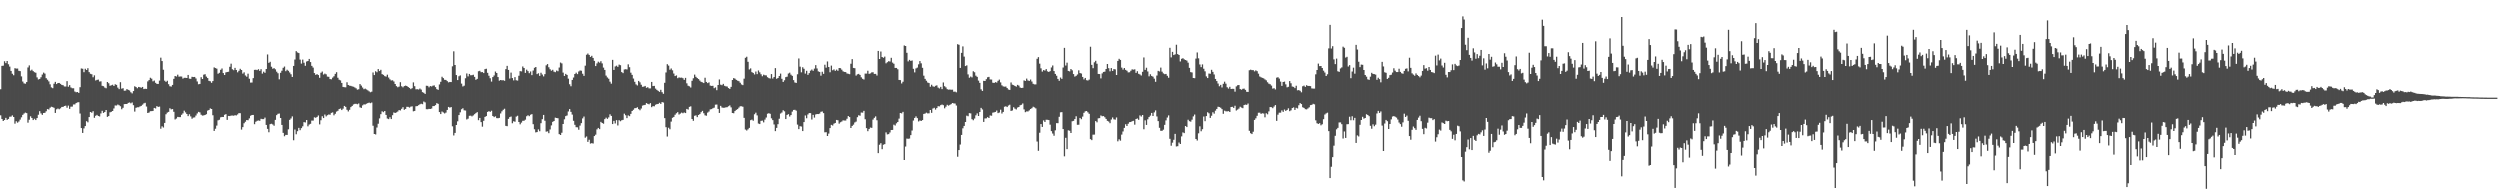 <?xml version="1.0" encoding="UTF-8"?>
<svg xmlns="http://www.w3.org/2000/svg" width="1920" height="150">
  <path d="M0 68.581h1v20.002H0zM1 50.570h1v40.796H1zM2 50.447h1v42.502H2zM3 47.050h1v45.127H3zM4 48.467h1v42.068H4zM5 46.844h1v45.201H5zM6 49.363h1v42.003H6zM7 51.169h1v38.508H7zM8 54.462h1v35.083H8zM9 56.636h1v32.010H9zM10 57.797h1v32.060H10zM11 52.353h1v42.648H11zM12 52.670h1v40.477H12zM13 52.637h1v41.587H13zM14 54.400h1v38.940H14zM15 54.612h1v37.227H15zM16 58.658h1v31.444H16zM17 62.591h1v25.635H17zM18 64.034h1v23.145H18zM19 64.306h1v22.173H19zM20 63.051h1v23.855H20zM21 51.825h1v42.383H21zM22 50.239h1v41.709H22zM23 54.238h1v35.086H23zM24 53.516h1v37.098H24zM25 54.643h1v37.559H25zM26 55.431h1v35.763H26zM27 55.848h1v36.383H27zM28 59.435h1v31.263H28zM29 61.046h1v27.090H29zM30 60.645h1v24.762H30zM31 59.330h1v27.767H31zM32 57.262h1v30.950H32zM33 55.760h1v31.038H33zM34 56.502h1v30.143H34zM35 60.035h1v25.435H35zM36 61.232h1v22.542H36zM37 62.526h1v21.609H37zM38 64.788h1v17.947H38zM39 67.142h1v14.810H39zM40 67.748h1v14.512H40zM41 64.301h1v18.475H41zM42 62.856h1v23.869H42zM43 64.574h1v19.376H43zM44 63.746h1v19.600H44zM45 63.669h1v20.225H45zM46 64.412h1v18.808H46zM47 65.238h1v16.911H47zM48 65.496h1v16.593H48zM49 66.423h1v14.983H49zM50 66.436h1v14.726H50zM51 62.335h1v20.405H51zM52 66.626h1v14.479H52zM53 65.379h1v18.218H53zM54 67.169h1v14.756H54zM55 67.792h1v14.056H55zM56 67.794h1v12.448H56zM57 70.271h1v9.905H57zM58 70.846h1v8.306H58zM59 70.657h1v7.995H59zM60 71.389h1v7.101H60zM61 66.980h1v20.200H61zM62 52.558h1v45.788H62zM63 52.808h1v49.278H63zM64 55.448h1v43.144H64zM65 52.808h1v43.995H65zM66 53.760h1v39.340H66zM67 52.399h1v41.547H67zM68 55.385h1v34.511H68zM69 56.665h1v29.355H69zM70 57.028h1v29.539H70zM71 59.365h1v26.046H71zM72 57.859h1v32.623H72zM73 61.810h1v27.148H73zM74 61.321h1v26.908H74zM75 61.157h1v27.921H75zM76 62.592h1v26.855H76zM77 62.461h1v24.656H77zM78 65.896h1v19.199H78zM79 66.209h1v20.524H79zM80 67.261h1v18.751H80zM81 67.803h1v16.697H81zM82 62.956h1v26.799H82zM83 63.941h1v25.217H83zM84 65.917h1v20.358H84zM85 65.466h1v20.380H85zM86 65.059h1v20.213H86zM87 66.052h1v17.233H87zM88 64.697h1v16.303H88zM89 65.162h1v15.862H89zM90 67.267h1v13.026H90zM91 68.476h1v12.353H91zM92 63.121h1v18.503H92zM93 68.105h1v15.795H93zM94 67.759h1v15.053H94zM95 69.688h1v10.303H95zM96 69.569h1v10.286H96zM97 68.418h1v11.469H97zM98 68.996h1v10.026H98zM99 69.494h1v9.177H99zM100 70.844h1v8.529H100zM101 71.717h1v6.969H101zM102 69.936h1v10.853H102zM103 66.252h1v19.478H103zM104 66.879h1v15.916H104zM105 67.774h1v14.611H105zM106 66.751h1v15.608H106zM107 67.013h1v14.729H107zM108 67.372h1v13.915H108zM109 66.740h1v13.637H109zM110 68.422h1v10.996H110zM111 68.157h1v10.806H111zM112 68.290h1v13.533H112zM113 62.502h1v24.293H113zM114 61.500h1v24.935H114zM115 59.717h1v25.660H115zM116 60.416h1v24.916H116zM117 62.470h1v22.727H117zM118 61.844h1v21.067H118zM119 63.609h1v19.684H119zM120 64.413h1v17.107H120zM121 64.461h1v17.664H121zM122 61.917h1v19.964H122zM123 44.299h1v54.550H123zM124 46.876h1v50.125H124zM125 53.533h1v44.397H125zM126 61.952h1v32.445H126zM127 62.882h1v24.894H127zM128 62.019h1v24.472H128zM129 64.649h1v21.242H129zM130 66.232h1v16.912H130zM131 66.501h1v17.498H131zM132 65.224h1v18.521H132zM133 60.549h1v25.321H133zM134 58.373h1v33.356H134zM135 58.790h1v32.267H135zM136 57.338h1v32.401H136zM137 58.886h1v31.058H137zM138 58.741h1v31.215H138zM139 58.759h1v29.433H139zM140 60.371h1v26.705H140zM141 59.755h1v25.236H141zM142 59.772h1v26.565H142zM143 59.887h1v27.664H143zM144 57.560h1v31.628H144zM145 60.406h1v27.375H145zM146 60.566h1v28.817H146zM147 58.979h1v32.184H147zM148 59.185h1v31.131H148zM149 59.079h1v31.083H149zM150 60.258h1v28.495H150zM151 62.551h1v24.608H151zM152 64.693h1v21.238H152zM153 64.449h1v21.861H153zM154 59.271h1v28.841H154zM155 60.690h1v28.073H155zM156 57.350h1v31.266H156zM157 56.969h1v31.374H157zM158 58.851h1v28.861H158zM159 59.951h1v25.008H159zM160 62.105h1v22.354H160zM161 62.426h1v20.837H161zM162 63.569h1v20.127H162zM163 62.244h1v26.296H163zM164 51.757h1v48.780H164zM165 52.262h1v46.622H165zM166 52.721h1v43.757H166zM167 56.637h1v35.771H167zM168 55.919h1v36.017H168zM169 53.628h1v36.488H169zM170 52.581h1v37.246H170zM171 56.116h1v33.725H171zM172 57.625h1v30.536H172zM173 55.621h1v32.049H173zM174 55.303h1v36.749H174zM175 55.071h1v33.941H175zM176 51.309h1v37.828H176zM177 48.898h1v39.894H177zM178 53.181h1v35.565H178zM179 53.890h1v34.983H179zM180 52.134h1v36.363H180zM181 53.757h1v34.938H181zM182 55.534h1v32.364H182zM183 54.356h1v32.533H183zM184 52.853h1v34.079H184zM185 53.784h1v45.769H185zM186 56.521h1v41.100H186zM187 55.544h1v39.136H187zM188 57.964h1v35.552H188zM189 58.895h1v33.247H189zM190 56.579h1v35.795H190zM191 60.476h1v30.429H191zM192 63.445h1v25.441H192zM193 63.402h1v24.935H193zM194 59.985h1v28.265H194zM195 53.678h1v41.684H195zM196 53.544h1v39.964H196zM197 53.863h1v38.901H197zM198 53.136h1v39.390H198zM199 54.448h1v38.317H199zM200 53.160h1v38.057H200zM201 56.539h1v34.951H201zM202 55.047h1v36.452H202zM203 55.889h1v34.443H203zM204 52.974h1v42.999H204zM205 41.853h1v57.131H205zM206 48.306h1v53.251H206zM207 47.446h1v47.914H207zM208 51.233h1v43.801H208zM209 52.782h1v42.793H209zM210 52.305h1v44.236H210zM211 53.252h1v38.793H211zM212 55.065h1v33.346H212zM213 56.245h1v31.136H213zM214 60.925h1v26.285H214zM215 55.935h1v34.672H215zM216 54.349h1v41.611H216zM217 52.095h1v49.958H217zM218 51.096h1v53.534H218zM219 54.690h1v48.890H219zM220 53.570h1v50.044H220zM221 54.375h1v44.973H221zM222 55.646h1v36.417H222zM223 57.020h1v33.969H223zM224 59.074h1v30.326H224zM225 50.613h1v57.136H225zM226 45.734h1v53.730H226zM227 39.282h1v63.817H227zM228 40.272h1v60.478H228zM229 40.773h1v57.439H229zM230 45.791h1v54.221H230zM231 48.840h1v49.570H231zM232 45.751h1v51.280H232zM233 48.177h1v45.622H233zM234 50.545h1v43.507H234zM235 47.243h1v44.910H235zM236 46.871h1v50.177H236zM237 45.243h1v50.410H237zM238 47.664h1v47.433H238zM239 50.606h1v42.014H239zM240 51.920h1v40.682H240zM241 56.112h1v33.975H241zM242 57.494h1v32.989H242zM243 56.949h1v32.854H243zM244 57.656h1v31.037H244zM245 59.729h1v35.822H245zM246 55.871h1v36.496H246zM247 54.949h1v34.333H247zM248 57.246h1v33.419H248zM249 56.516h1v31.444H249zM250 57.098h1v32.274H250zM251 58.818h1v29.668H251zM252 58.991h1v28.928H252zM253 60.735h1v27.391H253zM254 60.912h1v25.745H254zM255 59.603h1v26.718H255zM256 58.570h1v29.990H256zM257 56.747h1v30.662H257zM258 55.474h1v30.219H258zM259 59.695h1v25.409H259zM260 61.230h1v22.541H260zM261 61.769h1v21.590H261zM262 63.698h1v20.826H262zM263 66.779h1v16.695H263zM264 66.970h1v14.381H264zM265 67.094h1v14.961H265zM266 63.174h1v21.150H266zM267 65.298h1v20.299H267zM268 65.780h1v18.568H268zM269 65.936h1v16.329H269zM270 66.350h1v15.015H270zM271 66.627h1v13.613H271zM272 67.195h1v12.582H272zM273 67.831h1v11.893H273zM274 68.874h1v11.200H274zM275 68.533h1v10.947H275zM276 64.556h1v17.876H276zM277 65.723h1v17.171H277zM278 67.206h1v13.717H278zM279 68.485h1v11.705H279zM280 68.054h1v12.155H280zM281 68.694h1v10.981H281zM282 69.393h1v9.779H282zM283 70.128h1v8.671H283zM284 70.862h1v8.413H284zM285 70.403h1v8.354H285zM286 55.638h1v40.926H286zM287 57.674h1v45.221H287zM288 54.737h1v48.524H288zM289 55.518h1v42.412H289zM290 53.039h1v41.989H290zM291 54.591h1v36.356H291zM292 53.593h1v34.131H292zM293 56.916h1v28.585H293zM294 57.494h1v28.684H294zM295 58.482h1v26.771H295zM296 58.845h1v29.430H296zM297 57.324h1v33.732H297zM298 59.522h1v31.993H298zM299 60.952h1v29.085H299zM300 61.820h1v29.632H300zM301 61.632h1v26.826H301zM302 62.565h1v23.784H302zM303 64.488h1v22.278H303zM304 66.171h1v20.161H304zM305 67.037h1v18.596H305zM306 66.521h1v18.010H306zM307 63.114h1v21.722H307zM308 66.277h1v17.265H308zM309 67.050h1v15.297H309zM310 66.098h1v18.249H310zM311 65.756h1v17.880H311zM312 66.023h1v16.006H312zM313 66.817h1v15.243H313zM314 67.515h1v15.124H314zM315 68.460h1v13.457H315zM316 67.738h1v13.949H316zM317 63.298h1v22.191H317zM318 66.211h1v19.006H318zM319 68.591h1v13.032H319zM320 68.514h1v12.956H320zM321 68.777h1v11.993H321zM322 68.001h1v12.113H322zM323 68.811h1v10.875H323zM324 70.736h1v9.314H324zM325 71.280h1v6.706H325zM326 72.128h1v6.529H326zM327 65.866h1v18.009H327zM328 65.926h1v17.978H328zM329 67.050h1v16.554H329zM330 66.085h1v17.617H330zM331 66.422h1v16.948H331zM332 65.813h1v15.681H332zM333 65.595h1v15.883H333zM334 66.913h1v13.844H334zM335 68.451h1v10.759H335zM336 69.018h1v10.745H336zM337 64.881h1v21.208H337zM338 62.834h1v24.748H338zM339 58.947h1v26.684H339zM340 59.985h1v26.374H340zM341 61.281h1v25.864H341zM342 61.406h1v25.096H342zM343 62.286h1v22.146H343zM344 63.272h1v18.868H344zM345 62.947h1v19.740H345zM346 63.028h1v19.199H346zM347 50.920h1v46.096H347zM348 39.406h1v64.633H348zM349 49.910h1v52.157H349zM350 57.627h1v38.378H350zM351 61.514h1v31.685H351zM352 58.566h1v29.825H352zM353 57.926h1v28.338H353zM354 64.185h1v19.730H354zM355 66.426h1v16.721H355zM356 65.817h1v18.920H356zM357 60.086h1v24.821H357zM358 56.444h1v35.309H358zM359 58.671h1v32.461H359zM360 56.772h1v32.177H360zM361 57.783h1v31.034H361zM362 57.730h1v31.679H362zM363 57.385h1v31.244H363zM364 59.027h1v28.696H364zM365 61.293h1v25.618H365zM366 60.579h1v25.554H366zM367 54.749h1v37.578H367zM368 54.362h1v36.223H368zM369 55.454h1v38.344H369zM370 55.345h1v41.950H370zM371 56.140h1v36.643H371zM372 53.092h1v36.697H372zM373 52.782h1v36.352H373zM374 55.899h1v30.071H374zM375 58.181h1v27.144H375zM376 60.099h1v25.830H376zM377 62.678h1v22.357H377zM378 59.181h1v29.884H378zM379 57.954h1v32.008H379zM380 54.960h1v34.391H380zM381 56.087h1v34.626H381zM382 59.181h1v31.657H382zM383 61.946h1v28.561H383zM384 61.443h1v25.698H384zM385 61.689h1v23.804H385zM386 61.615h1v22.703H386zM387 62.033h1v21.476H387zM388 53.094h1v43.593H388zM389 50.583h1v46.332H389zM390 53.687h1v37.590H390zM391 60.335h1v29.630H391zM392 55.757h1v33.740H392zM393 59.951h1v34.707H393zM394 61.768h1v31.347H394zM395 59.239h1v34.260H395zM396 61.655h1v27.915H396zM397 61.885h1v27.003H397zM398 58.166h1v35.532H398zM399 54.618h1v40.855H399zM400 54.820h1v39.354H400zM401 51.040h1v41.716H401zM402 52.229h1v40.479H402zM403 55.987h1v35.932H403zM404 53.503h1v35.780H404zM405 54.621h1v33.903H405zM406 56.196h1v33.066H406zM407 54.904h1v33.228H407zM408 57.692h1v29.954H408zM409 54.184h1v41.224H409zM410 52.077h1v47.187H410zM411 51.464h1v50.225H411zM412 56.921h1v44.486H412zM413 56.257h1v43.112H413zM414 58.264h1v42.553H414zM415 55.835h1v38.763H415zM416 57.215h1v34.332H416zM417 58.689h1v29.594H417zM418 56.931h1v35.785H418zM419 50.170h1v50.949H419zM420 49.225h1v51.637H420zM421 51.660h1v50.636H421zM422 53.200h1v46.225H422zM423 54.311h1v41.971H423zM424 53.615h1v39.958H424zM425 55.025h1v37.923H425zM426 55.463h1v34.904H426zM427 54.174h1v36.439H427zM428 54.717h1v36.103H428zM429 51.877h1v51.159H429zM430 48.022h1v55.637H430zM431 48.667h1v53.255H431zM432 55.743h1v39.509H432zM433 58.327h1v33.310H433zM434 56.708h1v32.468H434zM435 57.559h1v31.114H435zM436 60.393h1v25.197H436zM437 64.722h1v19.048H437zM438 66.247h1v19.658H438zM439 61.408h1v26.592H439zM440 59.522h1v33.251H440zM441 56.820h1v39.008H441zM442 55.817h1v41.854H442zM443 56.928h1v40.887H443zM444 54.875h1v44.749H444zM445 54.107h1v42.365H445zM446 54.301h1v40.254H446zM447 56.645h1v34.288H447zM448 58.266h1v31.251H448zM449 50.456h1v55.257H449zM450 42.016h1v62.804H450zM451 41.120h1v67.829H451zM452 42.172h1v65.137H452zM453 43.724h1v66.541H453zM454 42.847h1v67.082H454zM455 44.503h1v65.707H455zM456 46.745h1v57.747H456zM457 50.726h1v52.678H457zM458 48.681h1v50.680H458zM459 47.336h1v50.910H459zM460 48.107h1v51.092H460zM461 47.016h1v46.580H461zM462 48.709h1v45.750H462zM463 51.925h1v43.106H463zM464 53.695h1v37.820H464zM465 58.086h1v32.276H465zM466 59.516h1v31.754H466zM467 60.448h1v29.693H467zM468 62.734h1v25.074H468zM469 64.256h1v24.766H469zM470 46.003h1v49.298H470zM471 53.710h1v39.110H471zM472 51.035h1v43.768H472zM473 50.411h1v41.833H473zM474 51.367h1v44.966H474zM475 49.629h1v42.675H475zM476 50.054h1v43.083H476zM477 55.348h1v37.017H477zM478 56.190h1v35.843H478zM479 53.370h1v33.929H479zM480 53.168h1v35.356H480zM481 53.361h1v37.386H481zM482 49.391h1v39.240H482zM483 51.623h1v37.642H483zM484 55.806h1v31.635H484zM485 57.493h1v27.772H485zM486 60.302h1v23.994H486zM487 62.823h1v20.297H487zM488 64.809h1v18.179H488zM489 65.658h1v16.723H489zM490 62.144h1v21.653H490zM491 63.215h1v21.449H491zM492 65.066h1v18.272H492zM493 66.688h1v14.389H493zM494 66.499h1v14.225H494zM495 65.982h1v14.570H495zM496 67.425h1v11.705H496zM497 66.945h1v12.824H497zM498 67.907h1v12.221H498zM499 67.889h1v11.326H499zM500 62.913h1v19.418H500zM501 66.080h1v15.410H501zM502 65.932h1v15.756H502zM503 68.050h1v12.361H503zM504 69.010h1v10.975H504zM505 69.762h1v10.034H505zM506 70.557h1v8.392H506zM507 68.960h1v10.856H507zM508 70.822h1v7.580H508zM509 72.032h1v6.720H509zM510 63.567h1v27.174H510zM511 55.629h1v42.045H511zM512 49.327h1v55.511H512zM513 50.373h1v47.746H513zM514 53.565h1v45.709H514zM515 52.556h1v40.840H515zM516 54.011h1v36.446H516zM517 56.466h1v33.353H517zM518 58.415h1v29.697H518zM519 57.899h1v29.104H519zM520 60.063h1v26.063H520zM521 59.439h1v28.496H521zM522 59.689h1v27.566H522zM523 59.611h1v26.890H523zM524 60.044h1v26.941H524zM525 61.355h1v25.024H525zM526 59.784h1v27.034H526zM527 63.986h1v19.690H527zM528 65.820h1v18.374H528zM529 66.327h1v15.760H529zM530 67.206h1v14.436H530zM531 62.042h1v29.347H531zM532 60.100h1v32.670H532zM533 57.287h1v31.665H533zM534 58.969h1v29.632H534zM535 59.960h1v29.989H535zM536 60.703h1v27.641H536zM537 61.910h1v25.674H537zM538 62.875h1v23.315H538zM539 63.216h1v21.939H539zM540 63.803h1v23.168H540zM541 59.678h1v28.889H541zM542 62.950h1v25.915H542zM543 63.841h1v22.654H543zM544 63.292h1v22.392H544zM545 65.744h1v18.277H545zM546 66.017h1v17.790H546zM547 65.898h1v17.264H547zM548 67.728h1v14.938H548zM549 67.143h1v13.259H549zM550 69.252h1v11.056H550zM551 65.299h1v18.384H551zM552 61.017h1v25.701H552zM553 65.002h1v16.280H553zM554 65.416h1v17.194H554zM555 64.386h1v18.395H555zM556 65.891h1v16.848H556zM557 66.293h1v16.148H557zM558 66.484h1v15.863H558zM559 67.611h1v13.998H559zM560 68.297h1v12.650H560zM561 66.700h1v15.785H561zM562 61.456h1v25.346H562zM563 59.948h1v27.028H563zM564 60.436h1v24.839H564zM565 61.353h1v23.047H565zM566 61.934h1v21.872H566zM567 62.352h1v20.279H567zM568 63.550h1v18.042H568zM569 64.861h1v16.735H569zM570 65.377h1v16.600H570zM571 60.396h1v30.123H571zM572 44.379h1v55.089H572zM573 43.587h1v56.638H573zM574 47.487h1v51.848H574zM575 53.340h1v44.874H575zM576 52.540h1v39.749H576zM577 55.377h1v36.484H577zM578 56.022h1v36.702H578zM579 57.167h1v30.582H579zM580 54.937h1v31.596H580zM581 56.955h1v31.689H581zM582 54.118h1v40.775H582zM583 55.560h1v39.706H583zM584 57.058h1v35.761H584zM585 58.565h1v34.068H585zM586 57.353h1v36.672H586zM587 57.811h1v34.028H587zM588 57.917h1v32.323H588zM589 59.297h1v28.065H589zM590 60.030h1v26.895H590zM591 60.291h1v27.121H591zM592 56.900h1v33.992H592zM593 60.331h1v31.931H593zM594 59.156h1v36.444H594zM595 52.316h1v48.401H595zM596 60.516h1v37.683H596zM597 59.929h1v35.455H597zM598 58.357h1v32.806H598zM599 56.544h1v30.639H599zM600 60.535h1v25.912H600zM601 62.940h1v21.762H601zM602 61.641h1v23.871H602zM603 59.252h1v32.179H603zM604 58.895h1v29.395H604zM605 56.458h1v31.198H605zM606 55.791h1v33.693H606zM607 57.324h1v31.054H607zM608 58.257h1v27.454H608zM609 61.540h1v22.879H609zM610 63.354h1v20.972H610zM611 63.705h1v21.279H611zM612 57.022h1v38.657H612zM613 44.923h1v54.233H613zM614 51.205h1v45.730H614zM615 55.573h1v41.616H615zM616 51.662h1v49.018H616zM617 52.814h1v40.921H617zM618 56.510h1v32.190H618zM619 54.383h1v36.445H619zM620 57.516h1v30.369H620zM621 56.144h1v30.671H621zM622 54.288h1v32.620H622zM623 53.416h1v38.382H623zM624 54.350h1v33.874H624zM625 52.678h1v37.624H625zM626 50.003h1v37.911H626zM627 52.599h1v34.935H627zM628 54.844h1v32.737H628zM629 55.264h1v31.966H629zM630 58.116h1v27.765H630zM631 55.075h1v30.545H631zM632 56.706h1v30.165H632zM633 49.736h1v51.903H633zM634 51.960h1v49.564H634zM635 47.197h1v57.233H635zM636 51.456h1v51.142H636zM637 55.505h1v42.847H637zM638 50.388h1v45.503H638zM639 53.945h1v42.469H639zM640 53.312h1v41.676H640zM641 54.406h1v40.033H641zM642 53.445h1v38.679H642zM643 54.381h1v37.984H643zM644 52.231h1v42.741H644zM645 52.366h1v41.541H645zM646 53.521h1v39.821H646zM647 54.787h1v37.620H647zM648 55.268h1v37.275H648zM649 55.323h1v37.270H649zM650 56.396h1v34.768H650zM651 56.656h1v32.494H651zM652 56.981h1v32.929H652zM653 48.958h1v49.370H653zM654 45.422h1v51.302H654zM655 52.185h1v43.544H655zM656 52.383h1v41.671H656zM657 58.074h1v35.320H657zM658 57.077h1v32.941H658zM659 56.737h1v31.806H659zM660 57.542h1v31.336H660zM661 59.384h1v27.017H661zM662 60.524h1v26.014H662zM663 61.105h1v24.029H663zM664 56.530h1v35.062H664zM665 56.514h1v41.914H665zM666 54.337h1v46.415H666zM667 56.705h1v42.433H667zM668 56.378h1v41.580H668zM669 55.620h1v42.600H669zM670 55.489h1v36.369H670zM671 56.771h1v33.692H671zM672 56.708h1v32.677H672zM673 58.003h1v34.366H673zM674 39.142h1v78.453H674zM675 45.330h1v65.843H675zM676 39.552h1v70.422H676zM677 43.762h1v70.820H677zM678 44.388h1v66.782H678zM679 43.455h1v67.231H679zM680 48.621h1v53.068H680zM681 47.794h1v55.435H681zM682 47.001h1v55.991H682zM683 47.270h1v54.440H683zM684 44.395h1v55.451H684zM685 48.088h1v51.711H685zM686 48.957h1v46.803H686zM687 52.171h1v44.222H687zM688 52.157h1v42.561H688zM689 53.183h1v40.504H689zM690 61.369h1v29.728H690zM691 61.521h1v25.278H691zM692 64.125h1v22.971H692zM693 62.762h1v23.160H693zM694 34.928h1v87.946H694zM695 35.322h1v77.241H695zM696 40.554h1v65.873H696zM697 47.173h1v59.448H697zM698 45.986h1v60.409H698zM699 46.812h1v56.949H699zM700 46.449h1v53.781H700zM701 52.831h1v39.737H701zM702 55.607h1v34.972H702zM703 52.526h1v36.884H703zM704 51.937h1v38.774H704zM705 49.404h1v43.885H705zM706 46.900h1v45.605H706zM707 48.644h1v44.264H707zM708 52.061h1v40.166H708zM709 58.128h1v29.355H709zM710 60.561h1v26.650H710zM711 62.025h1v24.521H711zM712 63.385h1v23.720H712zM713 63.792h1v23.255H713zM714 66.588h1v17.873H714zM715 65.075h1v21.581H715zM716 66.318h1v17.011H716zM717 66.683h1v16.101H717zM718 65.914h1v18.284H718zM719 65.529h1v17.483H719zM720 67.298h1v14.287H720zM721 67.923h1v13.814H721zM722 66.728h1v14.030H722zM723 68.445h1v11.821H723zM724 63.346h1v17.458H724zM725 66.189h1v17.009H725zM726 67.104h1v14.798H726zM727 68.517h1v11.990H727zM728 68.882h1v12.265H728zM729 68.753h1v11.807H729zM730 68.903h1v11.061H730zM731 68.867h1v10.259H731zM732 70.444h1v8.983H732zM733 70.366h1v9.126H733zM734 70.924h1v10.131H734zM735 33.922h1v86.439H735zM736 34.424h1v80.804H736zM737 52.168h1v58.835H737zM738 40.613h1v63.003H738zM739 35.637h1v62.905H739zM740 43.484h1v53.238H740zM741 50.738h1v42.975H741zM742 50.189h1v38.653H742zM743 57.130h1v32.172H743zM744 59.701h1v27.187H744zM745 58.792h1v28.278H745zM746 59.453h1v32.076H746zM747 54.709h1v37.645H747zM748 55.489h1v35.559H748zM749 58.109h1v30.460H749zM750 59.042h1v28.052H750zM751 61.924h1v27.170H751zM752 63.658h1v22.359H752zM753 68.620h1v14.203H753zM754 69.861h1v14.216H754zM755 62.038h1v31.612H755zM756 62.189h1v28.805H756zM757 60.824h1v30.074H757zM758 59.322h1v30.636H758zM759 59.055h1v31.558H759zM760 61.035h1v27.650H760zM761 61.097h1v27.770H761zM762 63.489h1v23.028H762zM763 63.746h1v22.506H763zM764 63.098h1v22.849H764zM765 63.453h1v21.410H765zM766 62.041h1v24.863H766zM767 61.114h1v25.302H767zM768 63.272h1v20.965H768zM769 65.557h1v21.618H769zM770 66.340h1v19.620H770zM771 66.560h1v15.390H771zM772 66.470h1v15.120H772zM773 67.640h1v14.581H773zM774 68.758h1v12.281H774zM775 69.055h1v11.393H775zM776 63.345h1v21.828H776zM777 65.026h1v19.789H777zM778 65.375h1v17.007H778zM779 66.044h1v17.416H779zM780 66.565h1v17.512H780zM781 65.176h1v17.424H781zM782 65.751h1v16.421H782zM783 67.249h1v13.583H783zM784 67.565h1v12.916H784zM785 67.453h1v11.988H785zM786 61.733h1v22.290H786zM787 62.159h1v24.014H787zM788 60.351h1v25.226H788zM789 61.776h1v23.832H789zM790 62.135h1v22.655H790zM791 61.065h1v22.669H791zM792 62.613h1v20.466H792zM793 64.346h1v17.644H793zM794 64.821h1v17.653H794zM795 64.812h1v18.426H795zM796 45.184h1v63.505H796zM797 43.859h1v71.957H797zM798 48.899h1v53.042H798zM799 52.502h1v42.789H799zM800 55.008h1v42.456H800zM801 53.792h1v38.662H801zM802 54.206h1v39.464H802zM803 53.040h1v38.892H803zM804 54.760h1v37.233H804zM805 55.286h1v36.945H805zM806 54.619h1v41.144H806zM807 51.794h1v48.909H807zM808 50.274h1v52.255H808zM809 54.591h1v49.644H809zM810 56.789h1v43.308H810zM811 58.177h1v36.384H811zM812 60.606h1v34.007H812zM813 62.040h1v27.681H813zM814 59.566h1v26.722H814zM815 60.559h1v25.553H815zM816 51.892h1v47.234H816zM817 36.773h1v83.315H817zM818 50.352h1v55.476H818zM819 48.128h1v66.419H819zM820 54.474h1v45.644H820zM821 54.836h1v45.588H821zM822 52.977h1v49.182H822zM823 54.033h1v39.081H823zM824 56.901h1v35.933H824zM825 58.849h1v32.581H825zM826 58.224h1v31.064H826zM827 57.204h1v38.648H827zM828 54.021h1v41.763H828zM829 56.110h1v34.480H829zM830 56.452h1v35.119H830zM831 59.107h1v30.463H831zM832 60.963h1v25.684H832zM833 59.872h1v25.644H833zM834 61.584h1v23.645H834zM835 61.838h1v24.442H835zM836 61.120h1v26.301H836zM837 35.886h1v70.969H837zM838 49.824h1v57.782H838zM839 52.357h1v51.056H839zM840 47.860h1v55.490H840zM841 46.711h1v46.265H841zM842 48.933h1v45.000H842zM843 56.805h1v34.049H843zM844 56.862h1v33.872H844zM845 60.230h1v28.445H845zM846 56.393h1v32.922H846zM847 55.235h1v33.918H847zM848 55.034h1v35.029H848zM849 52.981h1v38.380H849zM850 49.165h1v43.637H850zM851 52.355h1v40.985H851zM852 54.791h1v39.823H852zM853 52.281h1v39.501H853zM854 54.486h1v35.721H854zM855 53.019h1v38.634H855zM856 53.281h1v38.635H856zM857 57.587h1v32.603H857zM858 46.808h1v61.736H858zM859 45.158h1v61.857H859zM860 46.048h1v61.968H860zM861 51.938h1v51.411H861zM862 53.470h1v47.501H862zM863 52.227h1v45.997H863zM864 53.633h1v41.788H864zM865 54.329h1v42.442H865zM866 55.623h1v39.414H866zM867 55.504h1v38.320H867zM868 54.344h1v39.335H868zM869 53.250h1v39.836H869zM870 53.483h1v39.296H870zM871 53.256h1v42.464H871zM872 55.951h1v35.443H872zM873 54.697h1v36.269H873zM874 56.701h1v35.291H874zM875 57.211h1v31.416H875zM876 57.989h1v31.492H876zM877 55.121h1v33.198H877zM878 44.135h1v55.153H878zM879 53.670h1v38.752H879zM880 52.034h1v43.893H880zM881 54.888h1v36.745H881zM882 58.605h1v31.294H882zM883 57.056h1v31.743H883zM884 58.326h1v28.402H884zM885 58.870h1v30.206H885zM886 60.402h1v25.938H886zM887 62.815h1v21.950H887zM888 58.002h1v31.448H888zM889 54.448h1v38.564H889zM890 54.878h1v43.279H890zM891 51.907h1v48.570H891zM892 55.053h1v45.381H892zM893 56.372h1v43.198H893zM894 56.994h1v38.919H894zM895 56.800h1v35.656H895zM896 58.211h1v32.068H896zM897 59.681h1v28.957H897zM898 36.717h1v69.890H898zM899 44.061h1v67.874H899zM900 39.812h1v69.769H900zM901 42.286h1v65.063H901zM902 41.708h1v61.088H902zM903 34.349h1v78.149H903zM904 41.526h1v70.776H904zM905 42.248h1v67.211H905zM906 47.186h1v63.411H906zM907 45.183h1v59.548H907zM908 44.687h1v57.012H908zM909 45.577h1v56.648H909zM910 46.095h1v50.653H910zM911 46.561h1v51.049H911zM912 48.128h1v43.826H912zM913 52.112h1v40.974H913zM914 55.405h1v38.020H914zM915 55.669h1v36.244H915zM916 59.926h1v29.452H916zM917 60.071h1v27.871H917zM918 44.989h1v61.741H918zM919 40.294h1v67.610H919zM920 44.795h1v57.624H920zM921 49.494h1v47.525H921zM922 51.564h1v49.257H922zM923 49.481h1v49.749H923zM924 52.796h1v36.702H924zM925 54.762h1v38.303H925zM926 58.654h1v30.463H926zM927 59.967h1v26.246H927zM928 56.451h1v30.568H928zM929 56.619h1v33.929H929zM930 53.629h1v35.267H930zM931 55.171h1v31.036H931zM932 57.173h1v30.114H932zM933 60.624h1v24.354H933zM934 62.248h1v21.398H934zM935 64.130h1v17.863H935zM936 66.253h1v15.977H936zM937 65.168h1v17.591H937zM938 67.158h1v16.675H938zM939 64.363h1v23.015H939zM940 62.700h1v22.288H940zM941 64.238h1v21.240H941zM942 67.001h1v18.529H942zM943 68.067h1v17.259H943zM944 66.649h1v19.378H944zM945 68.363h1v13.795H945zM946 68.189h1v13.831H946zM947 68.259h1v14.648H947zM948 70.424h1v10.757H948zM949 66.378h1v18.492H949zM950 65.478h1v18.708H950zM951 65.260h1v18.128H951zM952 68.388h1v13.601H952zM953 68.923h1v13.735H953zM954 68.220h1v14.874H954zM955 68.025h1v12.666H955zM956 68.997h1v11.333H956zM957 70.507h1v10.033H957zM958 70.582h1v8.955H958zM959 53.969h1v46.465H959zM960 53.530h1v48.767H960zM961 53.886h1v49.073H961zM962 53.840h1v47.316H962zM963 54.812h1v37.285H963zM964 54.037h1v36.863H964zM965 54.672h1v34.267H965zM966 56.593h1v30.007H966zM967 58.733h1v27.790H967zM968 59.324h1v28.107H968zM969 59.803h1v27.164H969zM970 60.171h1v27.047H970zM971 60.996h1v29.095H971zM972 61.712h1v25.256H972zM973 63.164h1v24.641H973zM974 64.278h1v21.271H974zM975 64.699h1v17.532H975zM976 65.738h1v16.586H976zM977 68.043h1v15.047H977zM978 67.746h1v14.097H978zM979 68.716h1v11.973H979zM980 59.674h1v33.168H980zM981 59.282h1v28.774H981zM982 60.365h1v26.170H982zM983 62.687h1v23.821H983zM984 65.932h1v18.852H984zM985 62.976h1v22.929H985zM986 62.684h1v21.441H986zM987 64.765h1v20.409H987zM988 67.053h1v17.384H988zM989 66.675h1v16.503H989zM990 62.282h1v23.131H990zM991 63.972h1v20.754H991zM992 66.455h1v16.554H992zM993 66.739h1v15.764H993zM994 67.701h1v16.730H994zM995 65.840h1v16.937H995zM996 69.373h1v13.946H996zM997 69.172h1v11.667H997zM998 69.725h1v9.413H998zM999 70.927h1v9.010H999zM1000 66.235h1v16.131H1000zM1001 65.717h1v17.159H1001zM1002 66.737h1v17.109H1002zM1003 65.442h1v18.579H1003zM1004 65.991h1v17.328H1004zM1005 65.989h1v16.444H1005zM1006 66.151h1v14.615H1006zM1007 67.867h1v12.678H1007zM1008 68.065h1v11.630H1008zM1009 68.063h1v12.042H1009zM1010 57.078h1v35.357H1010zM1011 53.775h1v40.880H1011zM1012 48.867h1v46.305H1012zM1013 50.788h1v43.831H1013zM1014 50.698h1v45.561H1014zM1015 52.212h1v43.216H1015zM1016 54.291h1v37.261H1016zM1017 55.718h1v32.238H1017zM1018 58.372h1v28.742H1018zM1019 57.018h1v29.511H1019zM1020 37.166h1v63.549H1020zM1021 19.081h1v117.686H1021zM1022 37.259h1v90.781H1022zM1023 35.460h1v85.207H1023zM1024 45.627h1v66.266H1024zM1025 49.243h1v55.069H1025zM1026 44.983h1v54.344H1026zM1027 54.733h1v43.449H1027zM1028 55.213h1v38.816H1028zM1029 52.558h1v41.448H1029zM1030 51.758h1v43.611H1030zM1031 35.819h1v70.572H1031zM1032 36.720h1v64.229H1032zM1033 44.236h1v61.689H1033zM1034 43.620h1v51.829H1034zM1035 51.079h1v44.275H1035zM1036 50.038h1v39.625H1036zM1037 60.035h1v32.328H1037zM1038 54.924h1v34.382H1038zM1039 51.958h1v40.391H1039zM1040 56.595h1v33.924H1040zM1041 34.479h1v75.300H1041zM1042 38.060h1v65.931H1042zM1043 47.414h1v57.367H1043zM1044 51.578h1v44.262H1044zM1045 49.609h1v42.541H1045zM1046 49.773h1v39.909H1046zM1047 53.744h1v37.402H1047zM1048 57.597h1v33.002H1048zM1049 58.894h1v28.875H1049zM1050 60.947h1v27.387H1050zM1051 61.360h1v27.897H1051zM1052 58.906h1v37.689H1052zM1053 55.897h1v42.990H1053zM1054 56.756h1v38.738H1054zM1055 56.943h1v40.024H1055zM1056 57.279h1v38.449H1056zM1057 61.286h1v25.858H1057zM1058 59.719h1v25.435H1058zM1059 60.755h1v25.992H1059zM1060 63.206h1v22.409H1060zM1061 47.502h1v48.976H1061zM1062 51.067h1v64.919H1062zM1063 55.511h1v39.388H1063zM1064 55.889h1v36.201H1064zM1065 60.597h1v32.495H1065zM1066 59.726h1v39.357H1066zM1067 57.693h1v37.542H1067zM1068 57.397h1v34.281H1068zM1069 55.718h1v33.801H1069zM1070 52.420h1v36.724H1070zM1071 54.284h1v35.381H1071zM1072 55.364h1v34.977H1072zM1073 55.370h1v36.425H1073zM1074 52.809h1v41.298H1074zM1075 55.183h1v40.167H1075zM1076 56.259h1v41.057H1076zM1077 56.617h1v37.371H1077zM1078 54.484h1v32.812H1078zM1079 52.825h1v37.036H1079zM1080 52.515h1v36.288H1080zM1081 54.814h1v37.954H1081zM1082 44.339h1v60.138H1082zM1083 52.145h1v55.179H1083zM1084 56.340h1v43.368H1084zM1085 57.305h1v39.880H1085zM1086 58.148h1v40.305H1086zM1087 56.378h1v43.344H1087zM1088 57.549h1v34.538H1088zM1089 58.432h1v31.863H1089zM1090 59.411h1v29.466H1090zM1091 58.067h1v35.029H1091zM1092 54.487h1v44.492H1092zM1093 50.001h1v53.057H1093zM1094 52.737h1v45.439H1094zM1095 52.363h1v46.303H1095zM1096 54.280h1v39.947H1096zM1097 51.473h1v38.893H1097zM1098 53.699h1v37.061H1098zM1099 55.341h1v35.415H1099zM1100 55.616h1v36.660H1100zM1101 56.144h1v35.375H1101zM1102 42.754h1v65.997H1102zM1103 50.297h1v55.122H1103zM1104 41.935h1v61.160H1104zM1105 46.372h1v53.174H1105zM1106 45.028h1v55.277H1106zM1107 50.321h1v43.715H1107zM1108 51.868h1v42.766H1108zM1109 48.243h1v46.983H1109zM1110 57.426h1v35.257H1110zM1111 59.461h1v33.694H1111zM1112 55.289h1v37.616H1112zM1113 55.371h1v44.366H1113zM1114 53.975h1v46.906H1114zM1115 49.451h1v57.201H1115zM1116 53.851h1v49.648H1116zM1117 49.072h1v58.723H1117zM1118 50.288h1v52.591H1118zM1119 50.815h1v45.678H1119zM1120 50.330h1v46.622H1120zM1121 46.100h1v54.790H1121zM1122 21.549h1v99.022H1122zM1123 12.613h1v125.876H1123zM1124 14.994h1v124.389H1124zM1125 34.331h1v82.166H1125zM1126 38.560h1v74.503H1126zM1127 29.043h1v78.145H1127zM1128 42.143h1v72.542H1128zM1129 44.505h1v61.553H1129zM1130 46.534h1v68.729H1130zM1131 37.104h1v67.246H1131zM1132 40.299h1v67.063H1132zM1133 45.086h1v63.205H1133zM1134 41.585h1v62.358H1134zM1135 44.706h1v58.100H1135zM1136 42.812h1v60.382H1136zM1137 38.360h1v63.269H1137zM1138 50.214h1v49.883H1138zM1139 44.806h1v59.585H1139zM1140 53.508h1v45.996H1140zM1141 48.717h1v41.902H1141zM1142 52.481h1v41.103H1142zM1143 41.463h1v75.843H1143zM1144 45.806h1v69.946H1144zM1145 43.644h1v59.211H1145zM1146 51.266h1v61.813H1146zM1147 50.913h1v58.348H1147zM1148 48.011h1v60.899H1148zM1149 49.404h1v58.326H1149zM1150 51.272h1v47.524H1150zM1151 51.249h1v52.223H1151zM1152 53.294h1v46.276H1152zM1153 48.218h1v48.148H1153zM1154 51.466h1v49.502H1154zM1155 40.896h1v62.645H1155zM1156 43.590h1v59.317H1156zM1157 46.474h1v53.899H1157zM1158 55.407h1v36.938H1158zM1159 57.953h1v33.591H1159zM1160 57.120h1v34.348H1160zM1161 62.150h1v27.045H1161zM1162 60.559h1v28.903H1162zM1163 50.077h1v53.790H1163zM1164 43.353h1v59.500H1164zM1165 53.123h1v46.227H1165zM1166 54.161h1v41.862H1166zM1167 52.960h1v45.257H1167zM1168 56.372h1v41.831H1168zM1169 55.889h1v40.768H1169zM1170 61.123h1v33.090H1170zM1171 63.121h1v27.147H1171zM1172 64.026h1v23.122H1172zM1173 63.397h1v35.432H1173zM1174 40.520h1v65.409H1174zM1175 56.852h1v53.183H1175zM1176 52.024h1v41.657H1176zM1177 49.752h1v47.606H1177zM1178 51.503h1v44.622H1178zM1179 56.059h1v38.278H1179zM1180 57.990h1v33.075H1180zM1181 62.275h1v29.255H1181zM1182 60.508h1v27.917H1182zM1183 46.390h1v57.985H1183zM1184 15.105h1v120.850H1184zM1185 19.885h1v118.636H1185zM1186 35.539h1v79.319H1186zM1187 35.522h1v76.390H1187zM1188 43.371h1v59.301H1188zM1189 40.757h1v60.881H1189zM1190 43.610h1v67.820H1190zM1191 37.144h1v68.163H1191zM1192 37.112h1v73.184H1192zM1193 45.972h1v64.785H1193zM1194 47.475h1v63.584H1194zM1195 43.558h1v62.917H1195zM1196 52.383h1v57.157H1196zM1197 50.694h1v56.477H1197zM1198 56.821h1v44.324H1198zM1199 54.431h1v44.350H1199zM1200 48.962h1v52.280H1200zM1201 48.709h1v50.014H1201zM1202 55.188h1v40.937H1202zM1203 54.289h1v37.503H1203zM1204 40.134h1v67.872H1204zM1205 43.102h1v71.560H1205zM1206 45.041h1v62.442H1206zM1207 49.018h1v53.493H1207zM1208 51.933h1v45.641H1208zM1209 46.182h1v55.371H1209zM1210 60.471h1v39.210H1210zM1211 57.469h1v36.133H1211zM1212 51.749h1v42.704H1212zM1213 51.534h1v41.084H1213zM1214 49.556h1v55.119H1214zM1215 32.961h1v72.779H1215zM1216 52.681h1v52.293H1216zM1217 50.064h1v48.604H1217zM1218 51.661h1v43.604H1218zM1219 54.523h1v44.498H1219zM1220 54.286h1v37.113H1220zM1221 60.327h1v34.559H1221zM1222 60.614h1v31.759H1222zM1223 58.805h1v29.727H1223zM1224 62.375h1v37.686H1224zM1225 31.733h1v73.513H1225zM1226 56.572h1v38.597H1226zM1227 58.315h1v35.378H1227zM1228 57.477h1v34.615H1228zM1229 55.320h1v34.554H1229zM1230 59.797h1v30.048H1230zM1231 63.580h1v24.647H1231zM1232 60.449h1v31.283H1232zM1233 58.797h1v31.295H1233zM1234 60.712h1v31.273H1234zM1235 43.651h1v71.381H1235zM1236 29.470h1v94.051H1236zM1237 41.166h1v74.910H1237zM1238 48.347h1v58.341H1238zM1239 54.693h1v40.518H1239zM1240 54.444h1v37.382H1240zM1241 51.689h1v38.211H1241zM1242 51.761h1v37.996H1242zM1243 58.498h1v30.280H1243zM1244 56.969h1v34.825H1244zM1245 13.071h1v122.340H1245zM1246 35.170h1v87.626H1246zM1247 43.561h1v76.169H1247zM1248 45.389h1v56.268H1248zM1249 55.153h1v37.771H1249zM1250 49.575h1v55.273H1250zM1251 55.781h1v47.977H1251zM1252 54.002h1v40.447H1252zM1253 53.854h1v47.066H1253zM1254 58.786h1v38.128H1254zM1255 57.309h1v38.078H1255zM1256 44.852h1v63.766H1256zM1257 44.411h1v67.963H1257zM1258 54.466h1v53.649H1258zM1259 58.088h1v41.514H1259zM1260 54.774h1v42.997H1260zM1261 55.742h1v51.911H1261zM1262 57.857h1v39.331H1262zM1263 55.038h1v34.472H1263zM1264 57.469h1v35.484H1264zM1265 46.009h1v57.163H1265zM1266 30.056h1v97.170H1266zM1267 34.611h1v92.092H1267zM1268 50.355h1v62.179H1268zM1269 51.933h1v46.996H1269zM1270 47.626h1v54.979H1270zM1271 43.362h1v58.608H1271zM1272 52.836h1v45.148H1272zM1273 49.019h1v42.282H1273zM1274 58.301h1v43.652H1274zM1275 56.030h1v46.298H1275zM1276 45.905h1v56.362H1276zM1277 47.675h1v47.809H1277zM1278 57.925h1v40.762H1278zM1279 50.421h1v46.259H1279zM1280 54.895h1v37.827H1280zM1281 53.068h1v40.792H1281zM1282 52.930h1v37.996H1282zM1283 59.861h1v29.425H1283zM1284 58.421h1v32.477H1284zM1285 41.611h1v85.212H1285zM1286 22.600h1v121.730H1286zM1287 22.678h1v106.580H1287zM1288 31.673h1v81.856H1288zM1289 35.931h1v78.898H1289zM1290 38.743h1v74.551H1290zM1291 47.032h1v66.655H1291zM1292 43.261h1v81.359H1292zM1293 40.125h1v69.830H1293zM1294 38.582h1v76.348H1294zM1295 45.513h1v62.322H1295zM1296 34.441h1v76.665H1296zM1297 37.839h1v83.217H1297zM1298 33.875h1v72.467H1298zM1299 48.004h1v59.015H1299zM1300 53.685h1v40.994H1300zM1301 55.127h1v45.355H1301zM1302 56.733h1v37.930H1302zM1303 57.962h1v32.917H1303zM1304 60.806h1v26.244H1304zM1305 56.217h1v38.472H1305zM1306 28.305h1v86.727H1306zM1307 28.620h1v91.042H1307zM1308 28.052h1v80.366H1308zM1309 32.775h1v71.899H1309zM1310 36.626h1v70.198H1310zM1311 46.528h1v58.212H1311zM1312 49.946h1v54.831H1312zM1313 52.824h1v44.370H1313zM1314 56.224h1v40.797H1314zM1315 55.612h1v36.892H1315zM1316 44.040h1v66.786H1316zM1317 37.104h1v92.363H1317zM1318 47.392h1v68.254H1318zM1319 42.108h1v67.887H1319zM1320 55.656h1v48.397H1320zM1321 45.146h1v61.383H1321zM1322 43.755h1v60.481H1322zM1323 55.037h1v47.457H1323zM1324 54.764h1v41.897H1324zM1325 50.792h1v47.292H1325zM1326 45.625h1v69.505H1326zM1327 22.902h1v104.923H1327zM1328 39.322h1v87.053H1328zM1329 48.639h1v68.844H1329zM1330 42.453h1v62.896H1330zM1331 44.561h1v58.847H1331zM1332 47.117h1v55.991H1332zM1333 49.160h1v51.348H1333zM1334 47.549h1v53.507H1334zM1335 48.549h1v55.572H1335zM1336 54.190h1v54.646H1336zM1337 31.694h1v87.779H1337zM1338 42.103h1v71.247H1338zM1339 41.905h1v66.330H1339zM1340 49.023h1v51.771H1340zM1341 48.839h1v58.980H1341zM1342 43.512h1v59.587H1342zM1343 46.732h1v50.102H1343zM1344 52.511h1v46.500H1344zM1345 52.372h1v43.714H1345zM1346 52.377h1v44.657H1346zM1347 29.351h1v99.685H1347zM1348 17.757h1v117.118H1348zM1349 33.030h1v85.505H1349zM1350 30.107h1v84.767H1350zM1351 45.612h1v60.163H1351zM1352 52.978h1v54.665H1352zM1353 43.932h1v60.496H1353zM1354 48.046h1v65.937H1354zM1355 46.129h1v57.847H1355zM1356 54.695h1v44.472H1356zM1357 49.925h1v55.756H1357zM1358 39.304h1v62.297H1358zM1359 40.552h1v59.841H1359zM1360 44.697h1v50.925H1360zM1361 44.724h1v53.311H1361zM1362 37.040h1v58.252H1362zM1363 46.853h1v50.224H1363zM1364 48.534h1v49.447H1364zM1365 55.046h1v34.080H1365zM1366 56.654h1v30.186H1366zM1367 46.231h1v53.609H1367zM1368 41.756h1v70.383H1368zM1369 42.616h1v65.662H1369zM1370 46.147h1v64.141H1370zM1371 46.206h1v52.582H1371zM1372 52.613h1v56.905H1372zM1373 51.319h1v52.046H1373zM1374 52.931h1v56.069H1374zM1375 51.338h1v60.323H1375zM1376 49.968h1v51.523H1376zM1377 45.854h1v54.834H1377zM1378 50.790h1v50.800H1378zM1379 51.131h1v54.786H1379zM1380 40.768h1v60.126H1380zM1381 36.883h1v69.168H1381zM1382 46.755h1v54.404H1382zM1383 44.876h1v51.135H1383zM1384 46.549h1v57.332H1384zM1385 49.264h1v45.919H1385zM1386 55.650h1v36.208H1386zM1387 54.963h1v41.190H1387zM1388 45.974h1v58.681H1388zM1389 50.327h1v53.932H1389zM1390 47.892h1v56.202H1390zM1391 51.569h1v56.817H1391zM1392 50.524h1v52.603H1392zM1393 51.590h1v55.857H1393zM1394 51.456h1v49.731H1394zM1395 54.643h1v46.378H1395zM1396 57.377h1v38.462H1396zM1397 59.106h1v35.186H1397zM1398 43.485h1v67.829H1398zM1399 44.914h1v70.004H1399zM1400 54.403h1v47.325H1400zM1401 59.158h1v33.908H1401zM1402 53.183h1v34.977H1402zM1403 54.494h1v37.280H1403zM1404 56.351h1v33.648H1404zM1405 57.264h1v37.303H1405zM1406 54.577h1v34.944H1406zM1407 61.471h1v27.464H1407zM1408 22.865h1v105.819H1408zM1409 24.695h1v119.697H1409zM1410 24.377h1v100.841H1410zM1411 37.937h1v66.171H1411zM1412 39.410h1v68.284H1412zM1413 40.468h1v72.878H1413zM1414 49.171h1v66.416H1414zM1415 45.925h1v63.381H1415zM1416 46.260h1v61.474H1416zM1417 50.710h1v56.187H1417zM1418 33.449h1v61.610H1418zM1419 42.978h1v69.994H1419zM1420 51.001h1v50.803H1420zM1421 46.073h1v55.352H1421zM1422 50.638h1v51.562H1422zM1423 49.852h1v49.989H1423zM1424 49.336h1v59.051H1424zM1425 45.676h1v57.389H1425zM1426 42.942h1v54.173H1426zM1427 50.993h1v46.952H1427zM1428 51.755h1v44.933H1428zM1429 36.763h1v66.410H1429zM1430 41.312h1v61.562H1430zM1431 44.745h1v62.051H1431zM1432 49.862h1v58.798H1432zM1433 53.202h1v55.376H1433zM1434 49.221h1v60.719H1434zM1435 43.781h1v56.714H1435zM1436 43.648h1v59.133H1436zM1437 46.154h1v46.044H1437zM1438 45.709h1v57.186H1438zM1439 33.335h1v82.502H1439zM1440 49.768h1v58.901H1440zM1441 51.662h1v49.342H1441zM1442 48.371h1v56.765H1442zM1443 49.146h1v56.328H1443zM1444 49.208h1v58.147H1444zM1445 52.992h1v40.522H1445zM1446 55.502h1v42.448H1446zM1447 61.086h1v36.808H1447zM1448 59.208h1v29.957H1448zM1449 27.370h1v74.860H1449zM1450 48.434h1v51.106H1450zM1451 50.448h1v52.097H1451zM1452 51.148h1v57.976H1452zM1453 53.123h1v43.417H1453zM1454 51.795h1v45.287H1454zM1455 50.140h1v51.392H1455zM1456 52.471h1v53.314H1456zM1457 55.568h1v43.266H1457zM1458 53.365h1v49.892H1458zM1459 50.317h1v52.239H1459zM1460 35.141h1v80.670H1460zM1461 35.916h1v76.731H1461zM1462 42.680h1v64.317H1462zM1463 46.286h1v55.423H1463zM1464 42.185h1v56.107H1464zM1465 44.924h1v52.921H1465zM1466 48.052h1v46.511H1466zM1467 56.070h1v33.458H1467zM1468 58.162h1v33.033H1468zM1469 22.874h1v115.896H1469zM1470 30.397h1v112.702H1470zM1471 28.525h1v90.048H1471zM1472 45.162h1v62.974H1472zM1473 42.009h1v64.735H1473zM1474 40.318h1v70.924H1474zM1475 43.146h1v55.761H1475zM1476 42.120h1v61.770H1476zM1477 50.427h1v48.427H1477zM1478 52.665h1v47.791H1478zM1479 41.148h1v61.292H1479zM1480 44.764h1v72.772H1480zM1481 37.624h1v61.040H1481zM1482 50.317h1v62.510H1482zM1483 47.931h1v56.007H1483zM1484 39.353h1v61.323H1484zM1485 42.335h1v67.295H1485zM1486 52.068h1v57.861H1486zM1487 50.634h1v47.846H1487zM1488 50.479h1v53.885H1488zM1489 46.306h1v63.730H1489zM1490 30.731h1v100.938H1490zM1491 36.928h1v101.751H1491zM1492 43.325h1v73.285H1492zM1493 45.817h1v63.393H1493zM1494 38.426h1v68.141H1494zM1495 44.065h1v52.738H1495zM1496 41.883h1v60.902H1496zM1497 44.058h1v59.691H1497zM1498 56.191h1v38.591H1498zM1499 48.536h1v54.313H1499zM1500 50.030h1v57.443H1500zM1501 42.323h1v62.018H1501zM1502 44.699h1v56.694H1502zM1503 49.392h1v65.079H1503zM1504 49.470h1v51.679H1504zM1505 48.285h1v42.581H1505zM1506 50.619h1v44.761H1506zM1507 53.672h1v44.344H1507zM1508 57.933h1v32.176H1508zM1509 62.017h1v33.401H1509zM1510 22.960h1v118.355H1510zM1511 35.420h1v92.289H1511zM1512 27.189h1v99.102H1512zM1513 38.670h1v75.154H1513zM1514 45.985h1v70.803H1514zM1515 42.976h1v70.193H1515zM1516 49.810h1v63.459H1516zM1517 41.110h1v65.371H1517zM1518 31.249h1v77.998H1518zM1519 33.323h1v71.478H1519zM1520 37.440h1v70.762H1520zM1521 32.930h1v87.134H1521zM1522 45.317h1v64.718H1522zM1523 43.276h1v68.111H1523zM1524 44.573h1v59.633H1524zM1525 41.595h1v69.402H1525zM1526 50.098h1v65.715H1526zM1527 57.569h1v48.961H1527zM1528 53.686h1v50.358H1528zM1529 50.649h1v51.976H1529zM1530 53.249h1v57.984H1530zM1531 24.903h1v105.873H1531zM1532 35.538h1v83.898H1532zM1533 33.707h1v73.323H1533zM1534 37.417h1v74.479H1534zM1535 48.653h1v64.640H1535zM1536 35.059h1v69.761H1536zM1537 44.146h1v61.501H1537zM1538 49.148h1v58.646H1538zM1539 43.102h1v65.052H1539zM1540 45.085h1v64.858H1540zM1541 36.420h1v104.205H1541zM1542 40.884h1v79.600H1542zM1543 42.165h1v71.037H1543zM1544 46.444h1v57.861H1544zM1545 51.481h1v49.048H1545zM1546 42.673h1v67.173H1546zM1547 38.172h1v63.802H1547zM1548 41.437h1v55.243H1548zM1549 45.061h1v52.938H1549zM1550 46.970h1v53.899H1550zM1551 26.845h1v103.127H1551zM1552 39.005h1v75.891H1552zM1553 33.758h1v81.110H1553zM1554 42.491h1v69.622H1554zM1555 50.430h1v61.393H1555zM1556 44.638h1v67.520H1556zM1557 44.389h1v71.944H1557zM1558 51.252h1v59.271H1558zM1559 48.973h1v56.327H1559zM1560 51.843h1v48.296H1560zM1561 37.499h1v72.250H1561zM1562 32.414h1v86.450H1562zM1563 48.109h1v60.298H1563zM1564 48.961h1v48.961H1564zM1565 54.807h1v42.476H1565zM1566 54.461h1v42.171H1566zM1567 54.581h1v40.472H1567zM1568 53.249h1v41.015H1568zM1569 60.802h1v35.986H1569zM1570 56.589h1v37.033H1570zM1571 30.066h1v101.469H1571zM1572 15.660h1v127.216H1572zM1573 30.016h1v100.436H1573zM1574 33.030h1v86.744H1574zM1575 35.653h1v73.558H1575zM1576 41.504h1v68.667H1576zM1577 43.835h1v64.818H1577zM1578 36.878h1v80.911H1578zM1579 37.318h1v67.422H1579zM1580 40.185h1v69.402H1580zM1581 44.780h1v59.799H1581zM1582 40.291h1v71.854H1582zM1583 42.563h1v66.736H1583zM1584 42.512h1v63.776H1584zM1585 50.499h1v49.971H1585zM1586 41.973h1v60.452H1586zM1587 50.651h1v45.281H1587zM1588 53.447h1v37.642H1588zM1589 47.359h1v49.919H1589zM1590 56.014h1v32.987H1590zM1591 45.992h1v47.378H1591zM1592 28.683h1v76.663H1592zM1593 34.781h1v67.871H1593zM1594 36.245h1v66.167H1594zM1595 44.061h1v60.136H1595zM1596 41.939h1v64.604H1596zM1597 44.074h1v71.607H1597zM1598 41.942h1v59.586H1598zM1599 43.483h1v61.793H1599zM1600 42.525h1v57.246H1600zM1601 45.085h1v61.479H1601zM1602 37.779h1v65.881H1602zM1603 43.072h1v62.197H1603zM1604 33.800h1v70.342H1604zM1605 33.390h1v72.700H1605zM1606 43.210h1v59.194H1606zM1607 48.369h1v52.499H1607zM1608 55.554h1v39.583H1608zM1609 49.490h1v43.698H1609zM1610 51.109h1v43.834H1610zM1611 51.022h1v48.627H1611zM1612 41.188h1v68.740H1612zM1613 36.015h1v68.544H1613zM1614 51.171h1v41.350H1614zM1615 54.799h1v45.952H1615zM1616 53.712h1v46.827H1616zM1617 49.535h1v50.966H1617zM1618 51.665h1v52.075H1618zM1619 40.891h1v70.831H1619zM1620 43.245h1v60.881H1620zM1621 46.183h1v58.242H1621zM1622 53.139h1v48.133H1622zM1623 44.553h1v74.175H1623zM1624 45.946h1v55.255H1624zM1625 53.276h1v48.226H1625zM1626 51.317h1v42.742H1626zM1627 60.070h1v31.049H1627zM1628 52.697h1v39.670H1628zM1629 56.376h1v38.233H1629zM1630 60.015h1v30.547H1630zM1631 61.149h1v29.549H1631zM1632 26.142h1v79.999H1632zM1633 19.218h1v124.469H1633zM1634 23.132h1v117.616H1634zM1635 47.636h1v57.631H1635zM1636 43.784h1v82.921H1636zM1637 46.203h1v54.970H1637zM1638 44.725h1v58.869H1638zM1639 36.206h1v67.655H1639zM1640 31.408h1v83.197H1640zM1641 34.621h1v85.477H1641zM1642 35.570h1v73.023H1642zM1643 39.324h1v83.847H1643zM1644 37.598h1v76.440H1644zM1645 38.525h1v84.628H1645zM1646 39.250h1v67.481H1646zM1647 45.111h1v56.600H1647zM1648 53.103h1v67.534H1648zM1649 53.819h1v52.176H1649zM1650 49.970h1v58.815H1650zM1651 54.339h1v55.268H1651zM1652 48.597h1v45.506H1652zM1653 29.410h1v82.374H1653zM1654 36.604h1v71.267H1654zM1655 32.780h1v74.400H1655zM1656 44.868h1v68.011H1656zM1657 50.671h1v52.066H1657zM1658 54.945h1v52.280H1658zM1659 58.166h1v45.428H1659zM1660 55.970h1v40.656H1660zM1661 55.449h1v38.278H1661zM1662 55.012h1v39.049H1662zM1663 51.610h1v46.024H1663zM1664 36.799h1v66.837H1664zM1665 46.780h1v72.342H1665zM1666 52.948h1v53.887H1666zM1667 51.951h1v47.312H1667zM1668 57.942h1v37.490H1668zM1669 54.205h1v46.392H1669zM1670 57.095h1v41.402H1670zM1671 58.407h1v32.901H1671zM1672 61.112h1v29.835H1672zM1673 40.437h1v68.730H1673zM1674 44.998h1v69.284H1674zM1675 44.980h1v58.844H1675zM1676 47.972h1v53.606H1676zM1677 52.592h1v45.337H1677zM1678 58.560h1v38.344H1678zM1679 59.646h1v38.984H1679zM1680 58.821h1v33.307H1680zM1681 56.885h1v39.001H1681zM1682 58.792h1v36.006H1682zM1683 49.360h1v60.461H1683zM1684 29.492h1v86.647H1684zM1685 37.351h1v78.417H1685zM1686 39.415h1v71.487H1686zM1687 50.545h1v50.652H1687zM1688 49.225h1v49.049H1688zM1689 48.132h1v48.286H1689zM1690 45.608h1v46.718H1690zM1691 55.563h1v34.444H1691zM1692 56.155h1v37.669H1692zM1693 40.094h1v87.465H1693zM1694 30.697h1v114.294H1694zM1695 34.462h1v83.752H1695zM1696 46.475h1v60.497H1696zM1697 46.424h1v59.851H1697zM1698 45.113h1v59.951H1698zM1699 45.080h1v59.050H1699zM1700 38.294h1v82.523H1700zM1701 38.819h1v62.771H1701zM1702 40.699h1v57.435H1702zM1703 47.970h1v56.844H1703zM1704 51.946h1v51.671H1704zM1705 46.248h1v83.629H1705zM1706 38.095h1v83.375H1706zM1707 41.377h1v70.831H1707zM1708 46.594h1v63.089H1708zM1709 50.755h1v47.247H1709zM1710 52.745h1v55.103H1710zM1711 34.901h1v67.601H1711zM1712 51.217h1v54.211H1712zM1713 43.365h1v58.812H1713zM1714 33.002h1v80.585H1714zM1715 41.402h1v73.015H1715zM1716 37.177h1v81.881H1716zM1717 49.027h1v53.561H1717zM1718 40.505h1v65.224H1718zM1719 41.473h1v68.958H1719zM1720 40.577h1v68.243H1720zM1721 39.020h1v68.676H1721zM1722 44.829h1v59.452H1722zM1723 51.735h1v48.366H1723zM1724 51.115h1v53.043H1724zM1725 49.778h1v47.807H1725zM1726 54.374h1v46.020H1726zM1727 52.250h1v47.892H1727zM1728 50.556h1v55.792H1728zM1729 53.410h1v45.759H1729zM1730 49.634h1v44.820H1730zM1731 44.360h1v48.221H1731zM1732 47.301h1v49.780H1732zM1733 58.199h1v29.656H1733zM1734 60.282h1v29.958H1734zM1735 61.491h1v30.177H1735zM1736 61.847h1v26.214H1736zM1737 60.865h1v24.798H1737zM1738 59.880h1v26.713H1738zM1739 65.136h1v19.321H1739zM1740 63.788h1v20.074H1740zM1741 65.897h1v19.503H1741zM1742 66.854h1v15.598H1742zM1743 67.724h1v14.673H1743zM1744 67.389h1v17.986H1744zM1745 68.014h1v14.699H1745zM1746 68.219h1v14.189H1746zM1747 65.250h1v18.152H1747zM1748 68.525h1v13.425H1748zM1749 68.257h1v12.287H1749zM1750 70.152h1v10.460H1750zM1751 69.531h1v10.401H1751zM1752 68.519h1v12.446H1752zM1753 69.763h1v11.214H1753zM1754 69.292h1v11.876H1754zM1755 70.209h1v9.462H1755zM1756 70.612h1v8.631H1756zM1757 69.710h1v9.695H1757zM1758 70.313h1v9.714H1758zM1759 70.394h1v8.650H1759zM1760 71.232h1v8.005H1760zM1761 71.306h1v7.705H1761zM1762 70.157h1v8.924H1762zM1763 69.034h1v12.804H1763zM1764 68.897h1v13.371H1764zM1765 70.082h1v10.001H1765zM1766 69.366h1v10.917H1766zM1767 69.432h1v9.608H1767zM1768 69.191h1v10.005H1768zM1769 69.378h1v9.532H1769zM1770 70.165h1v8.651H1770zM1771 70.496h1v8.020H1771zM1772 70.532h1v8.301H1772zM1773 70.469h1v8.639H1773zM1774 68.797h1v12.307H1774zM1775 66.203h1v16.723H1775zM1776 67.757h1v14.275H1776zM1777 67.510h1v13.770H1777zM1778 68.381h1v13.170H1778zM1779 66.788h1v14.818H1779zM1780 67.552h1v14.512H1780zM1781 67.466h1v13.907H1781zM1782 66.700h1v14.324H1782zM1783 67.563h1v12.944H1783zM1784 68.618h1v11.373H1784zM1785 69.522h1v10.958H1785zM1786 69.452h1v10.478H1786zM1787 67.338h1v16.783H1787zM1788 66.249h1v19.467H1788zM1789 66.384h1v17.847H1789zM1790 66.536h1v17.301H1790zM1791 67.406h1v16.586H1791zM1792 67.859h1v13.331H1792zM1793 67.664h1v13.463H1793zM1794 67.915h1v12.328H1794zM1795 68.505h1v11.373H1795zM1796 69.221h1v10.330H1796zM1797 68.235h1v10.805H1797zM1798 69.529h1v9.537H1798zM1799 70.045h1v9.709H1799zM1800 67.014h1v15.300H1800zM1801 68.363h1v13.922H1801zM1802 69.543h1v13.956H1802zM1803 68.343h1v13.894H1803zM1804 68.781h1v12.080H1804zM1805 68.803h1v11.016H1805zM1806 68.760h1v11.135H1806zM1807 69.853h1v10.129H1807zM1808 70.488h1v9.117H1808zM1809 71.064h1v8.896H1809zM1810 70.927h1v8.239H1810zM1811 71.314h1v6.853H1811zM1812 71.066h1v7.301H1812zM1813 70.977h1v6.537H1813zM1814 70.833h1v6.326H1814zM1815 71.371h1v5.675H1815zM1816 72.438h1v4.500H1816zM1817 73.049h1v3.602H1817zM1818 73.643h1v2.542H1818zM1819 74.049h1v2.162H1819zM1820 74.201h1v1.631H1820zM1821 74.899h1v1.000H1821zM1822 74.874h1v1.000H1822zM1823 73.058h1v2.690H1823zM1824 71.436h1v8.155H1824zM1825 68.586h1v11.737H1825zM1826 69.241h1v11.349H1826zM1827 71.301h1v8.808H1827zM1828 70.325h1v10.134H1828zM1829 70.097h1v10.140H1829zM1830 70.597h1v8.528H1830zM1831 70.030h1v10.414H1831zM1832 69.540h1v11.942H1832zM1833 69.502h1v9.825H1833zM1834 69.150h1v10.573H1834zM1835 68.398h1v10.831H1835zM1836 69.107h1v10.532H1836zM1837 70.025h1v9.278H1837zM1838 71.104h1v7.746H1838zM1839 70.049h1v9.050H1839zM1840 69.721h1v9.558H1840zM1841 69.440h1v9.656H1841zM1842 70.448h1v8.689H1842zM1843 69.658h1v9.524H1843zM1844 69.957h1v8.615H1844zM1845 70.204h1v7.957H1845zM1846 70.788h1v7.606H1846zM1847 70.702h1v7.396H1847zM1848 70.958h1v6.896H1848zM1849 70.524h1v7.528H1849zM1850 70.724h1v7.218H1850zM1851 70.297h1v7.990H1851zM1852 70.750h1v7.076H1852zM1853 71.135h1v6.414H1853zM1854 71.315h1v5.972H1854zM1855 71.708h1v5.649H1855zM1856 72.003h1v5.596H1856zM1857 72.025h1v5.464H1857zM1858 72.133h1v5.452H1858zM1859 72.182h1v5.320H1859zM1860 72.240h1v5.096H1860zM1861 72.356h1v4.641H1861zM1862 72.494h1v4.404H1862zM1863 72.750h1v4.439H1863zM1864 72.692h1v4.271H1864zM1865 72.965h1v3.940H1865zM1866 73.100h1v3.552H1866zM1867 73.302h1v3.158H1867zM1868 73.441h1v2.958H1868zM1869 73.365h1v2.872H1869zM1870 73.447h1v2.917H1870zM1871 73.581h1v2.655H1871zM1872 73.647h1v2.668H1872zM1873 73.716h1v2.417H1873zM1874 73.937h1v2.092H1874zM1875 73.964h1v1.928H1875zM1876 74.040h1v1.814H1876zM1877 74.066h1v1.875H1877zM1878 74.225h1v1.764H1878zM1879 74.175h1v1.800H1879zM1880 74.266h1v1.648H1880zM1881 74.251h1v1.586H1881zM1882 74.329h1v1.498H1882zM1883 74.336h1v1.370H1883zM1884 74.325h1v1.271H1884zM1885 74.357h1v1.162H1885zM1886 74.345h1v1.235H1886zM1887 74.341h1v1.239H1887zM1888 74.457h1v1.089H1888zM1889 74.431h1v1.112H1889zM1890 74.514h1v1.000H1890zM1891 74.485h1v1.000H1891zM1892 74.532h1v1.000H1892zM1893 74.530h1v1.000H1893zM1894 74.574h1v1.000H1894zM1895 74.605h1v1.000H1895zM1896 74.616h1v1.000H1896zM1897 74.689h1v1.000H1897zM1898 74.743h1v1.000H1898zM1899 74.762h1v1.000H1899zM1900 74.781h1v1.000H1900zM1901 74.795h1v1.000H1901zM1902 74.815h1v1.000H1902zM1903 74.851h1v1.000H1903zM1904 74.886h1v1.000H1904zM1905 74.906h1v1.000H1905zM1906 74.915h1v1.000H1906zM1907 74.936h1v1.000H1907zM1908 74.961h1v1.000H1908zM1909 74.973h1v1.000H1909zM1910 74.987h1v1.000H1910zM1911 74.995h1v1.000H1911zM1912 74.999h1v1.000H1912zM1913 74.999h1v1.000H1913zM1914 74.999h1v1.000H1914zM1915 74.999h1v1.000H1915zM1916 74.999h1v1.000H1916zM1917 74.999h1v1.000H1917zM1918 150.000h1v1.000H1918zM1919 150.000h1v1.000H1919z" fill="#4a4a4a"></path>
</svg>
